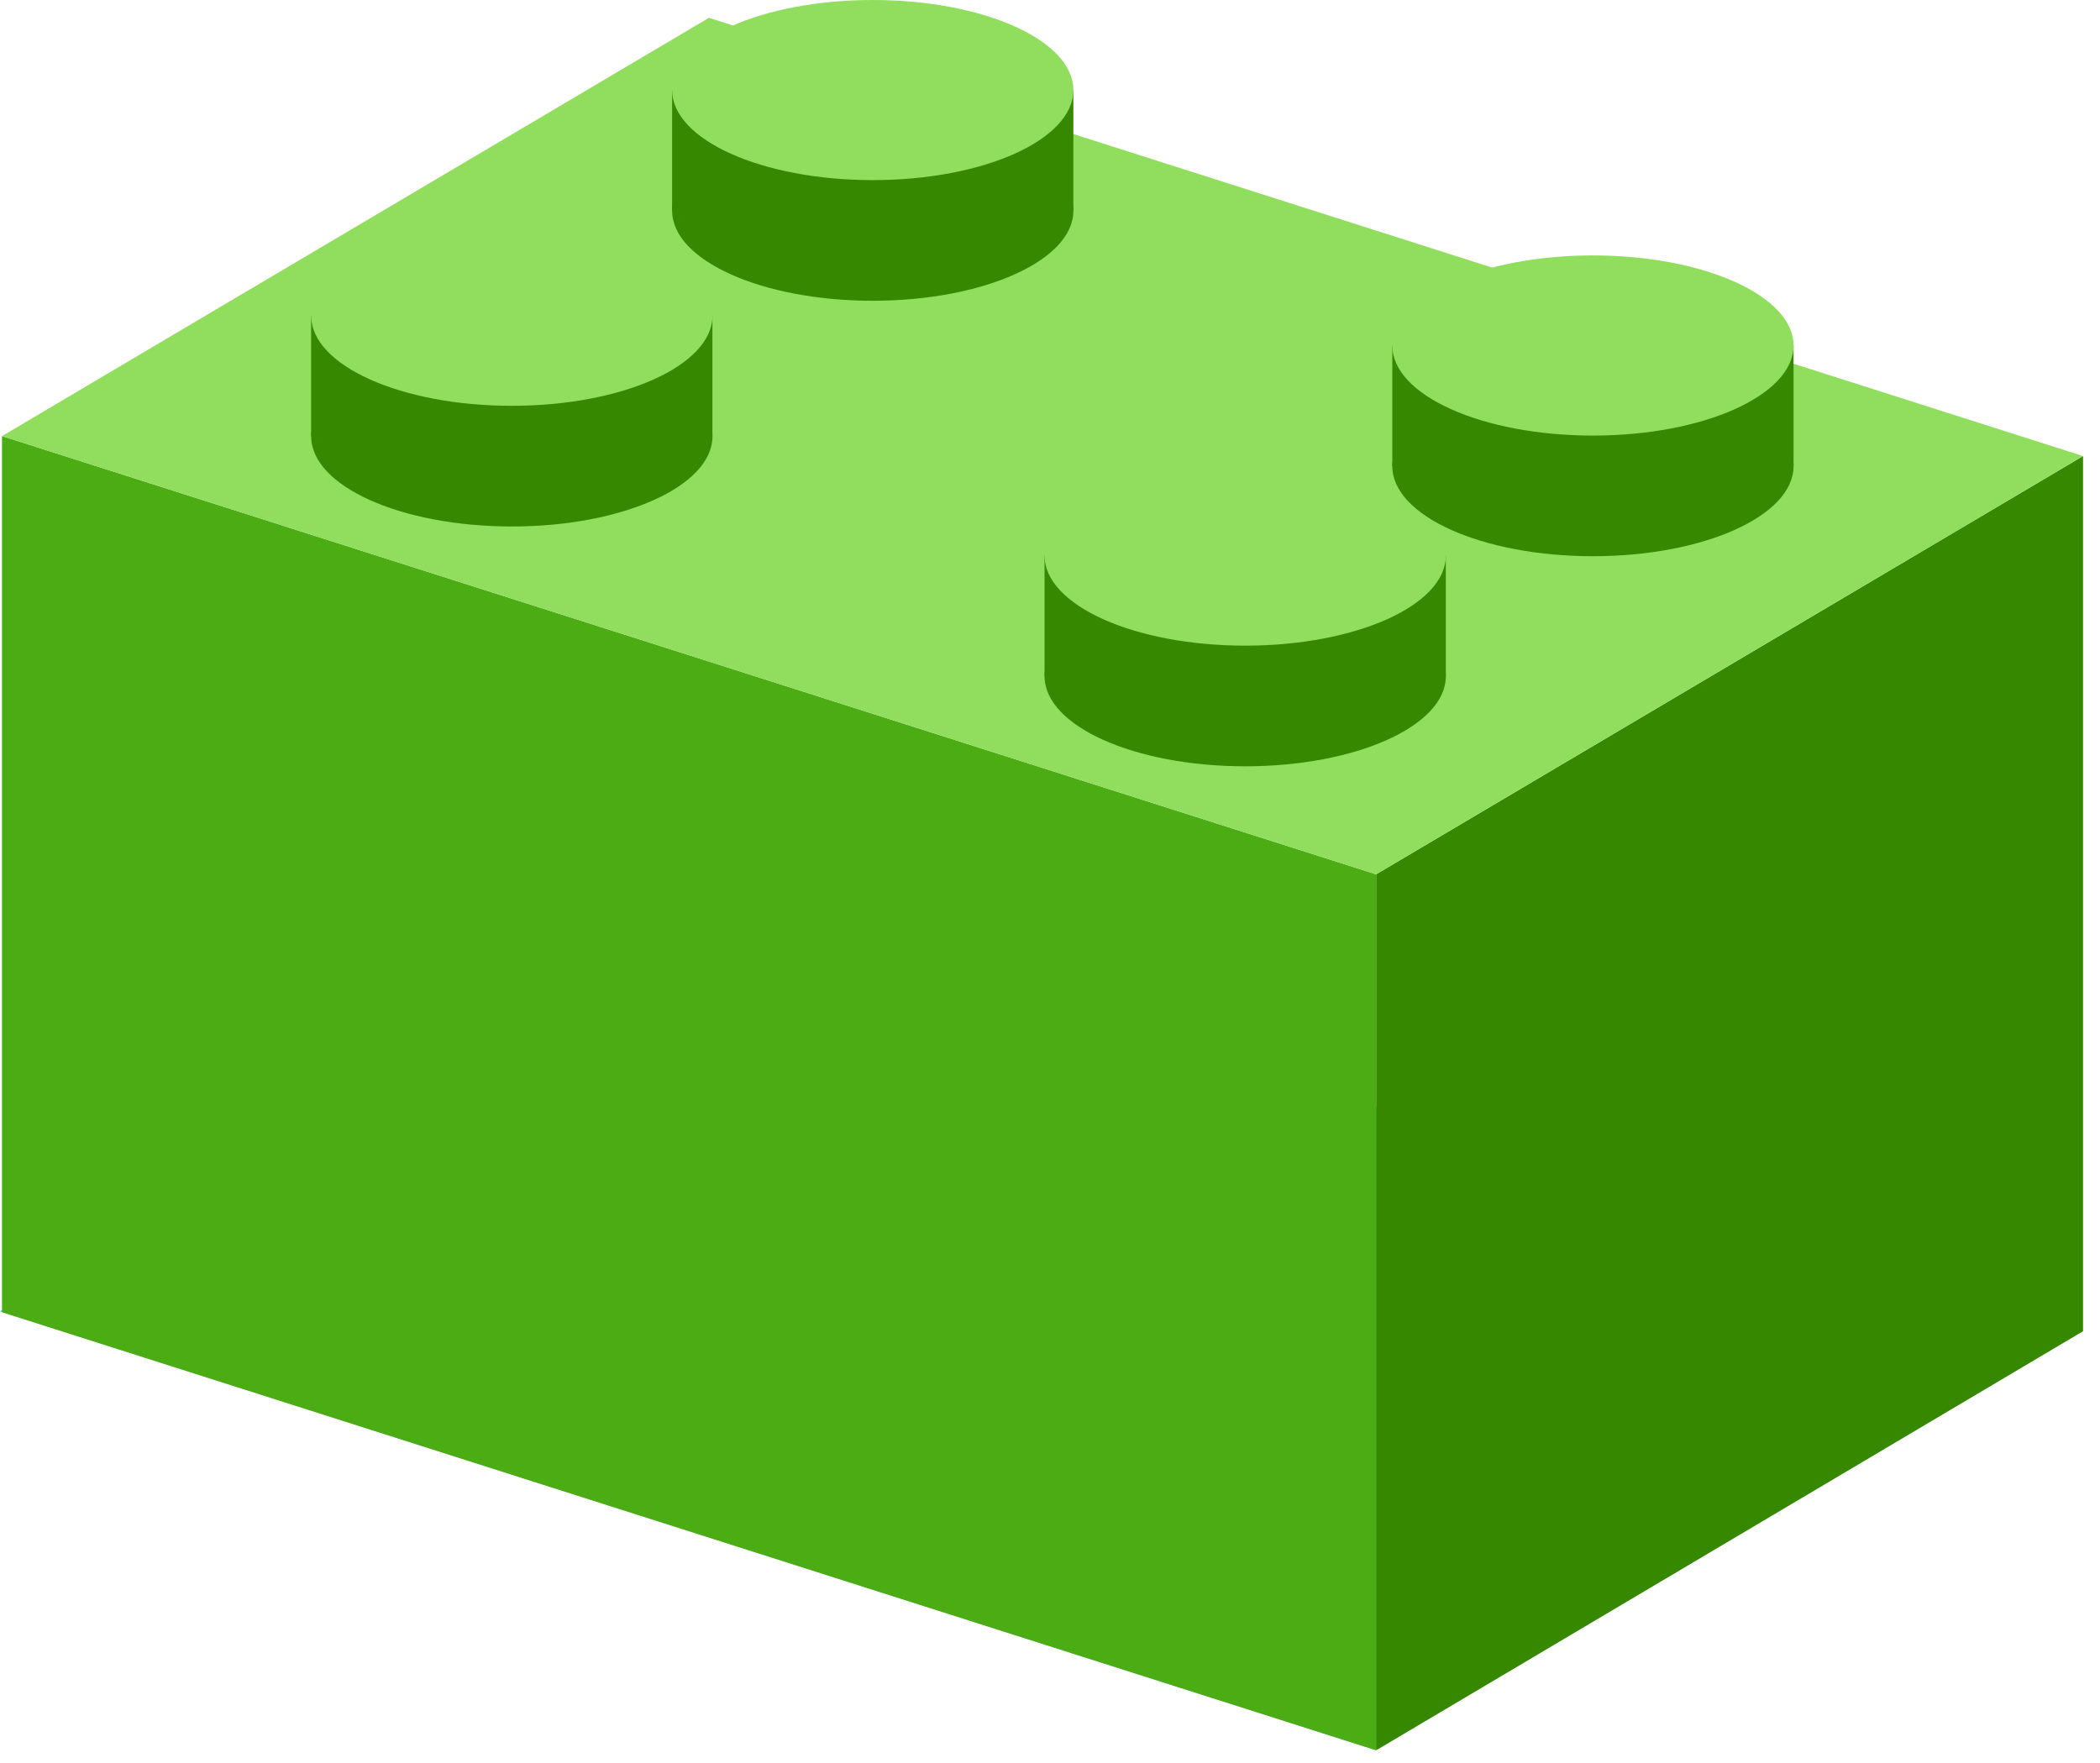<?xml version="1.0" encoding="UTF-8"?> <svg xmlns="http://www.w3.org/2000/svg" width="81" height="68" viewBox="0 0 81 68" fill="none"> <path d="M53.001 67.487L0 50.582L27.268 34.447L80.269 51.352L53.001 67.487Z" fill="#32CDF6"></path> <path d="M11.924 50.594H27.401V45.939H11.924V50.594Z" fill="#0087BA"></path> <path d="M27.402 50.594C27.402 52.512 23.936 54.068 19.663 54.068C15.388 54.068 11.924 52.512 11.924 50.594C11.924 48.675 15.388 47.119 19.663 47.119C23.936 47.119 27.402 48.675 27.402 50.594Z" fill="#0087BA"></path> <path d="M27.402 45.94C27.402 47.858 23.936 49.414 19.663 49.414C15.388 49.414 11.924 47.858 11.924 45.94C11.924 44.021 15.388 42.465 19.663 42.465C23.936 42.465 27.402 44.021 27.402 45.94Z" fill="#32CDF6"></path> <path d="M25.847 41.887H41.324V37.234H25.847V41.887Z" fill="#0087BA"></path> <path d="M41.325 41.887C41.325 43.806 37.86 45.362 33.586 45.362C29.312 45.362 25.848 43.806 25.848 41.887C25.848 39.969 29.312 38.413 33.586 38.413C37.86 38.413 41.325 39.969 41.325 41.887Z" fill="#0087BA"></path> <path d="M41.325 37.234C41.325 39.152 37.86 40.708 33.586 40.708C29.312 40.708 25.848 39.152 25.848 37.234C25.848 35.315 29.312 33.759 33.586 33.759C37.86 33.759 41.325 35.315 41.325 37.234Z" fill="#32CDF6"></path> <path d="M53.625 51.742H69.103V47.087H53.625V51.742Z" fill="#0087BA"></path> <path d="M69.103 47.087C69.103 49.006 65.638 50.562 61.364 50.562C57.09 50.562 53.626 49.006 53.626 47.087C53.626 45.169 57.09 43.613 61.364 43.613C65.638 43.613 69.103 45.169 69.103 47.087Z" fill="#32CDF6"></path> <path d="M80.346 51.352L53.078 67.519V33.727L80.346 17.592V51.352Z" fill="#368800"></path> <path d="M53.079 67.519L0.077 50.62V16.822L53.079 33.727V67.519Z" fill="#4BAC13"></path> <path d="M53.079 33.727L0.077 16.822L27.345 0.687L80.347 17.593L53.079 33.727Z" fill="#91DE5F"></path> <path d="M12.001 16.834H27.479V12.179H12.001V16.834Z" fill="#368800"></path> <path d="M27.48 16.834C27.48 18.753 24.015 20.309 19.741 20.309C15.467 20.309 12.003 18.753 12.003 16.834C12.003 14.915 15.467 13.359 19.741 13.359C24.015 13.359 27.48 14.915 27.48 16.834Z" fill="#368800"></path> <path d="M27.48 12.18C27.48 14.098 24.015 15.654 19.741 15.654C15.467 15.654 12.003 14.098 12.003 12.18C12.003 10.261 15.467 8.705 19.741 8.705C24.015 8.705 27.48 10.261 27.48 12.18Z" fill="#91DE5F"></path> <path d="M25.924 8.127H41.401V3.473H25.924V8.127Z" fill="#368800"></path> <path d="M41.402 8.128C41.402 10.046 37.937 11.602 33.664 11.602C29.389 11.602 25.925 10.046 25.925 8.128C25.925 6.209 29.389 4.653 33.664 4.653C37.937 4.653 41.402 6.209 41.402 8.128Z" fill="#368800"></path> <path d="M41.402 3.473C41.402 5.392 37.937 6.948 33.664 6.948C29.389 6.948 25.925 5.392 25.925 3.473C25.925 1.555 29.389 -2.11442e-06 33.664 -2.11442e-06C37.937 -2.11442e-06 41.402 1.555 41.402 3.473Z" fill="#91DE5F"></path> <path d="M40.289 26.085H55.767V21.431H40.289V26.085Z" fill="#368800"></path> <path d="M55.768 26.085C55.768 28.004 52.302 29.56 48.029 29.56C43.754 29.56 40.29 28.004 40.29 26.085C40.29 24.166 43.754 22.61 48.029 22.61C52.302 22.61 55.768 24.166 55.768 26.085Z" fill="#368800"></path> <path d="M55.768 21.432C55.768 23.35 52.302 24.906 48.029 24.906C43.754 24.906 40.29 23.35 40.29 21.432C40.29 19.513 43.754 17.957 48.029 17.957C52.302 17.957 55.768 19.513 55.768 21.432Z" fill="#91DE5F"></path> <path d="M53.703 17.981H69.18V13.327H53.703V17.981Z" fill="#368800"></path> <path d="M69.18 17.981C69.18 19.9 65.715 21.456 61.442 21.456C57.167 21.456 53.703 19.9 53.703 17.981C53.703 16.062 57.167 14.506 61.442 14.506C65.715 14.506 69.18 16.062 69.18 17.981Z" fill="#368800"></path> <path d="M69.18 13.328C69.18 15.246 65.715 16.802 61.442 16.802C57.167 16.802 53.703 15.246 53.703 13.328C53.703 11.409 57.167 9.853 61.442 9.853C65.715 9.853 69.18 11.409 69.18 13.328Z" fill="#91DE5F"></path> </svg> 